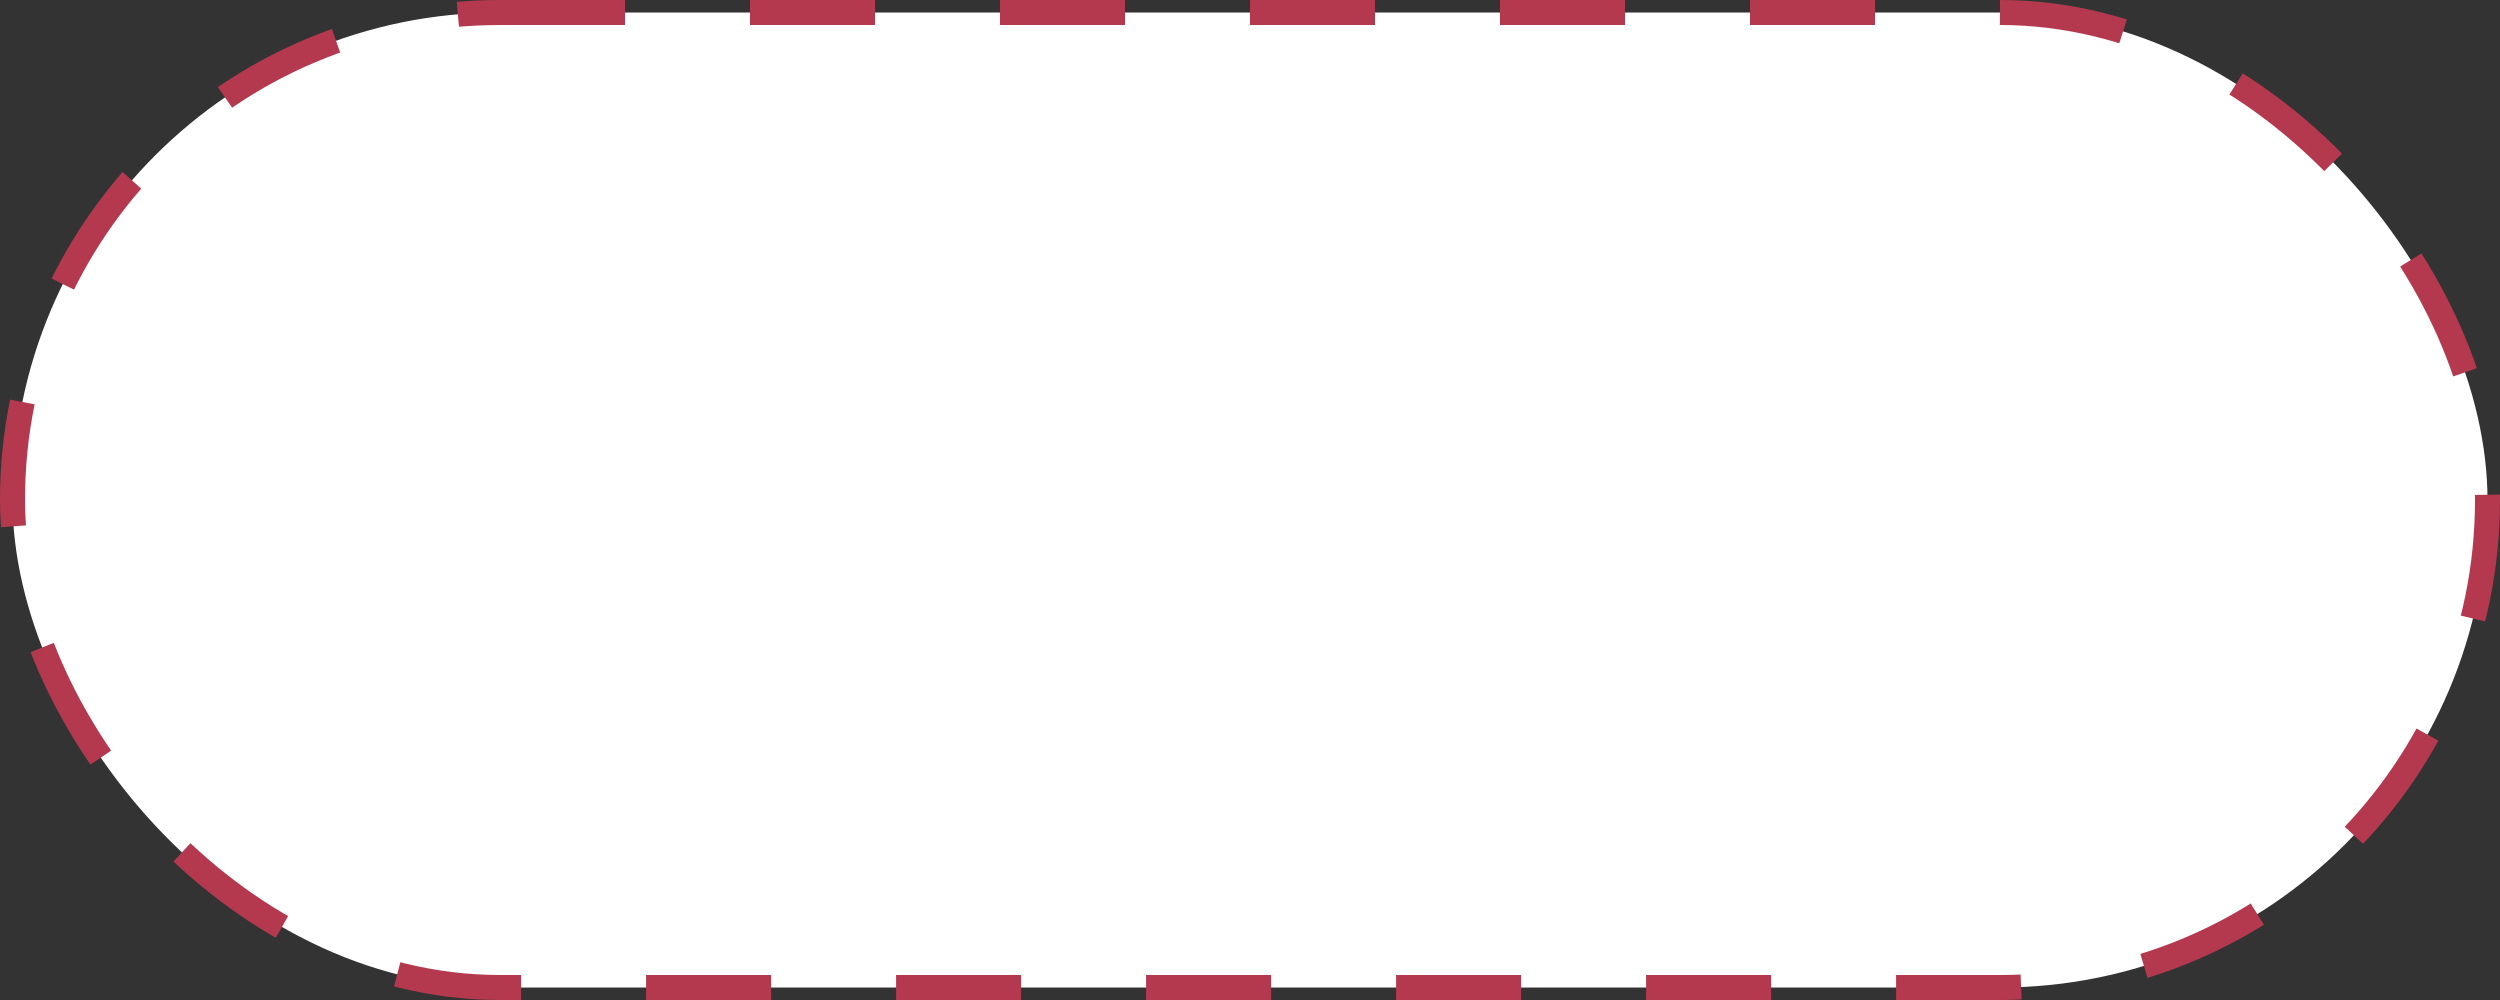 <?xml version="1.0" encoding="UTF-8"?> <svg xmlns="http://www.w3.org/2000/svg" width="100" height="40" viewBox="0 0 100 40" fill="none"><rect x="0" y="0" width="100" height="40" fill="#333333" stroke="none"/> <rect x="0.5" y="0.5" width="99" height="39" rx="19.5" fill="white" stroke="#B4394E" stroke-dasharray="5 5"></rect> </svg> 